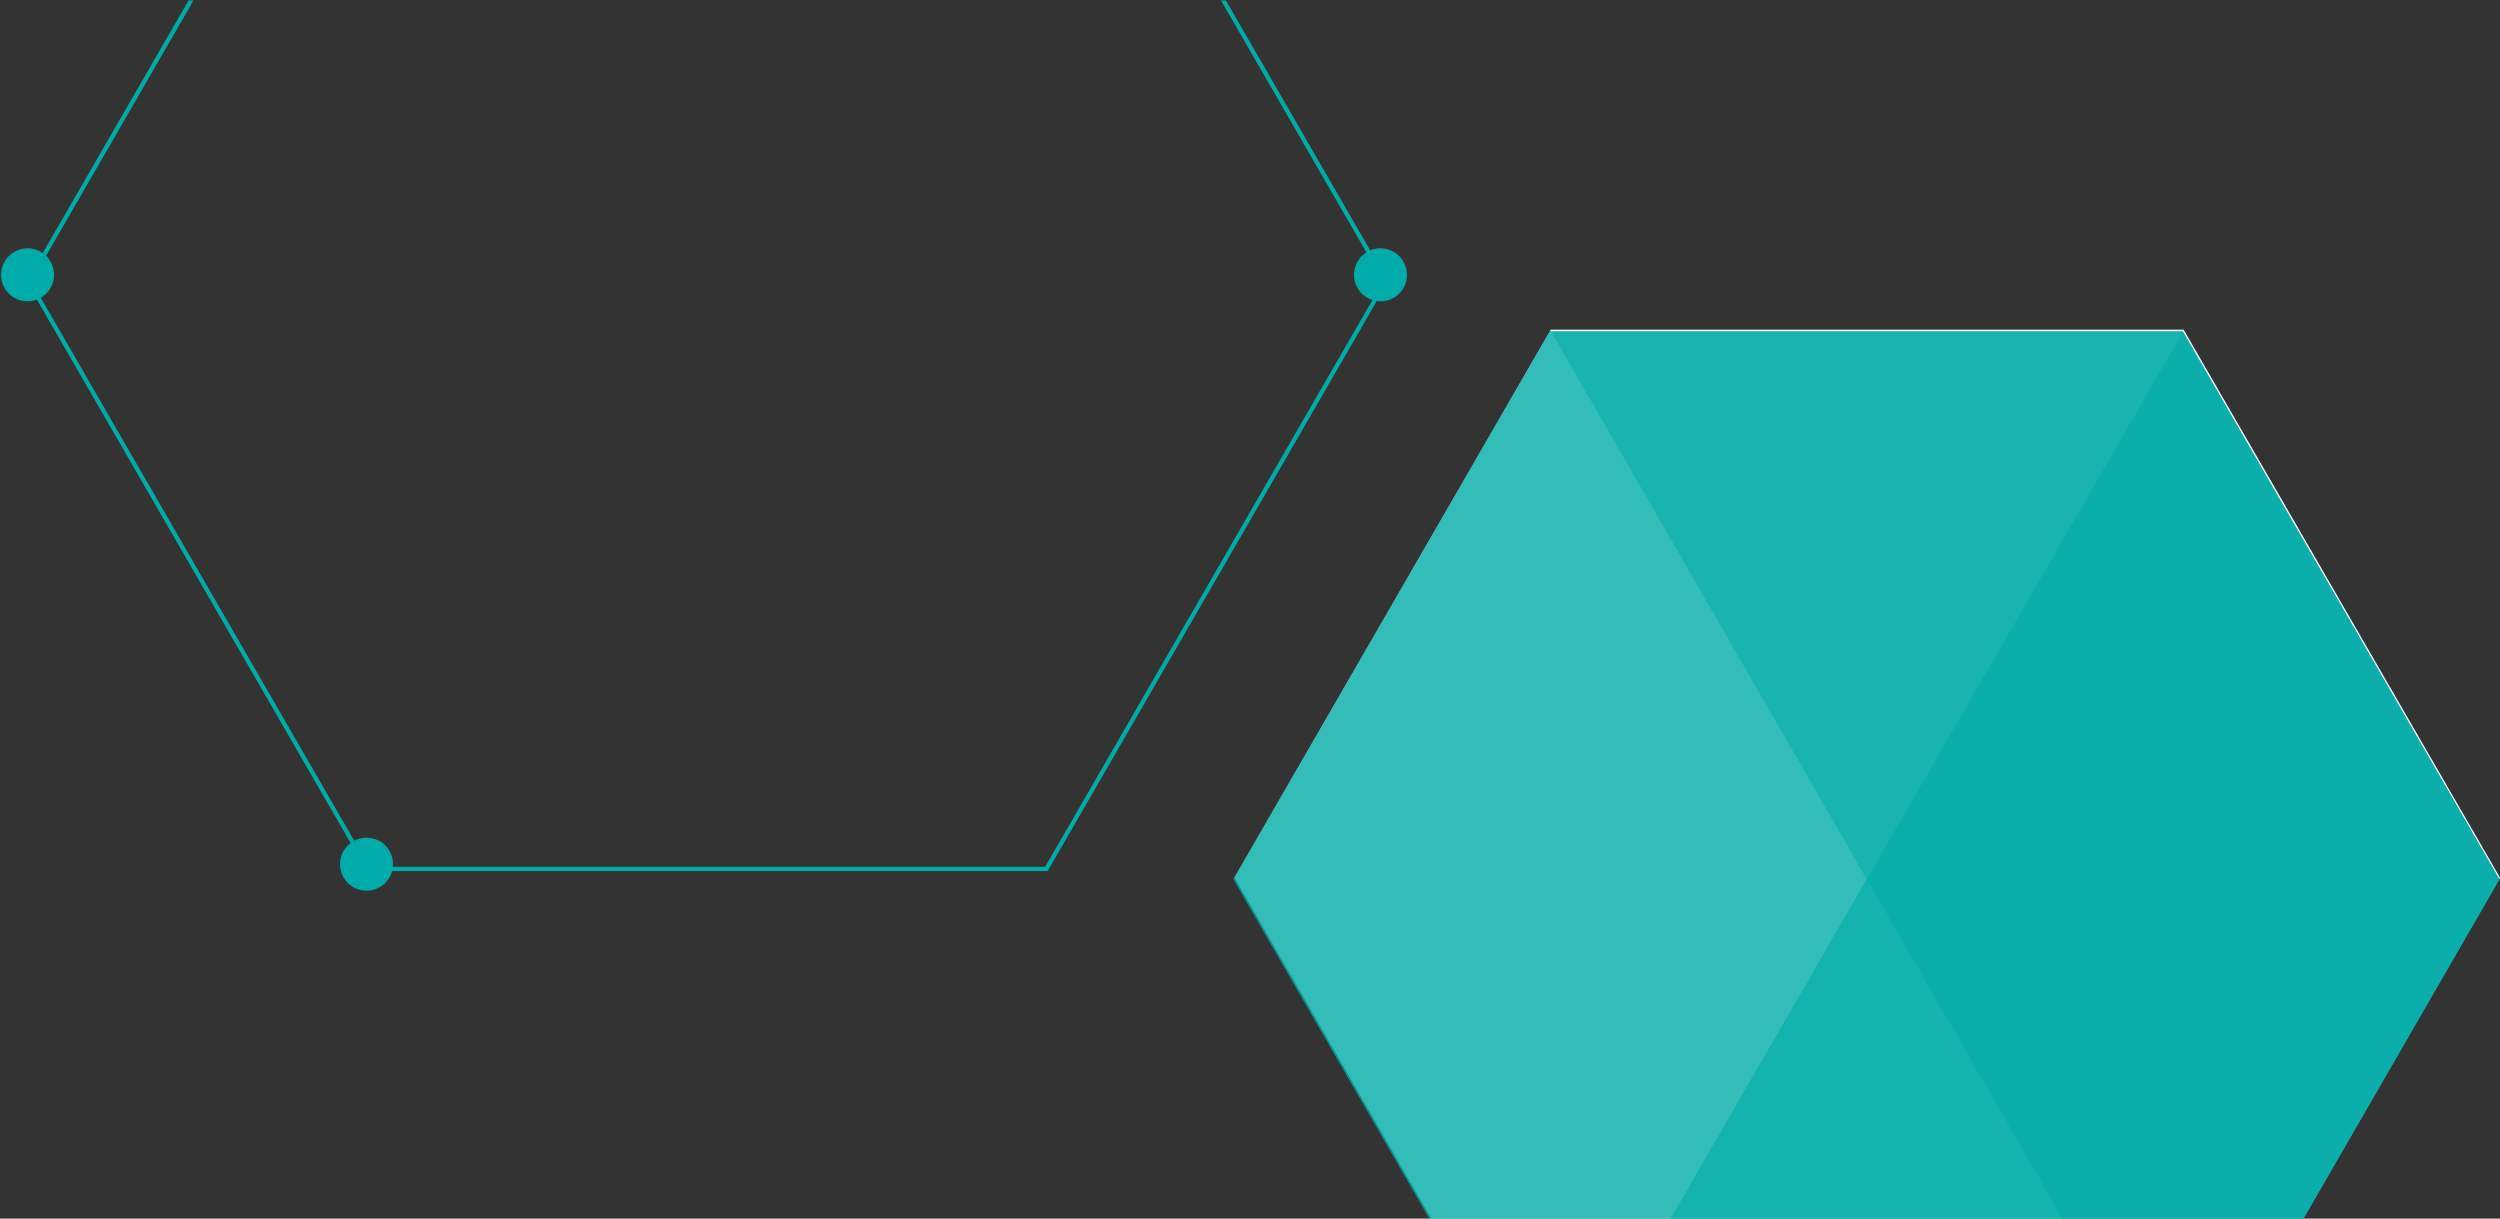 <?xml version="1.0" encoding="utf-8"?>
<!-- Generator: Adobe Illustrator 16.0.0, SVG Export Plug-In . SVG Version: 6.00 Build 0)  -->
<!DOCTYPE svg PUBLIC "-//W3C//DTD SVG 1.1//EN" "http://www.w3.org/Graphics/SVG/1.1/DTD/svg11.dtd">
<svg version="1.1" id="圖層_1" xmlns="http://www.w3.org/2000/svg" xmlns:xlink="http://www.w3.org/1999/xlink" x="0px" y="0px"
	 width="880.084px" height="429px" viewBox="0 0 880.084 429" enable-background="new 0 0 880.084 429" xml:space="preserve">
<rect x="0" y="0" width="880.084" height="429" fill="#333333" stroke="none"/>
<g>
	<g>
		<defs>
			<rect id="SVGID_1_" width="880.084" height="429"/>
		</defs>
		<clipPath id="SVGID_2_">
			<use xlink:href="#SVGID_1_"  overflow="visible"/>
		</clipPath>
		<polygon clip-path="url(#SVGID_2_)" fill="#FFFFFF" points="768.701,116.049 545.958,116.049 434.573,308.955 545.958,501.866 
			768.701,501.866 880.084,308.955 		"/>
	</g>
	<g>
		<defs>
			<rect id="SVGID_3_" width="880.084" height="429"/>
		</defs>
		<clipPath id="SVGID_4_">
			<use xlink:href="#SVGID_3_"  overflow="visible"/>
		</clipPath>
		<g clip-path="url(#SVGID_4_)">
			<g>
				<g>
					<g>
						<defs>
							<rect id="SVGID_5_" y="0.165" width="880.084" height="429"/>
						</defs>
						<clipPath id="SVGID_6_">
							<use xlink:href="#SVGID_5_"  overflow="visible"/>
						</clipPath>
						<g clip-path="url(#SVGID_6_)">
							<path fill="#00ACA8" d="M368.808,306.636H129.126l-0.216-0.375L9.284,99.058L9.5,98.683l119.625-207.202h239.682l0.216,0.375
								L488.661,99.058l-0.217,0.375L368.808,306.636z M129.992,305.136h237.95L486.929,99.058L367.942-107.019h-237.95
								L11.016,99.058L129.992,305.136z"/>
							<path fill="#00ACA8" d="M19.029,96.74c0,5.158-4.181,9.331-9.329,9.331c-5.153,0-9.327-4.172-9.327-9.331
								c0-5.16,4.174-9.325,9.327-9.325C14.848,87.415,19.029,91.581,19.029,96.74z"/>
							<path fill="#00ACA8" d="M138.356,304.216c0,5.158-4.181,9.332-9.329,9.332c-5.153,0-9.327-4.173-9.327-9.332
								c0-5.16,4.174-9.324,9.327-9.324C134.175,294.892,138.356,299.058,138.356,304.216z"/>
							<path fill="#00ACA8" d="M495.31,96.74c0,5.16-4.176,9.331-9.324,9.331c-5.149,0-9.331-4.171-9.331-9.331
								c0-5.161,4.182-9.326,9.331-9.326C491.134,87.414,495.31,91.579,495.31,96.74z"/>
						</g>
					</g>
				</g>
				<g>
					<polygon opacity="0.8" fill="#00ACA8" points="545.605,502.523 434.177,309.533 545.605,116.548 768.438,116.548 
						879.862,309.533 768.438,502.523 					"/>
					<polygon opacity="0.5" fill="#00ACA8" points="768.438,502.523 546.103,116.88 768.438,116.88 879.862,309.533 					"/>
					<polygon opacity="0.6" fill="#00ACA8" points="768.438,116.88 879.862,309.533 768.438,502.523 545.605,502.523 					"/>
				</g>
			</g>
		</g>
	</g>
</g>
</svg>
